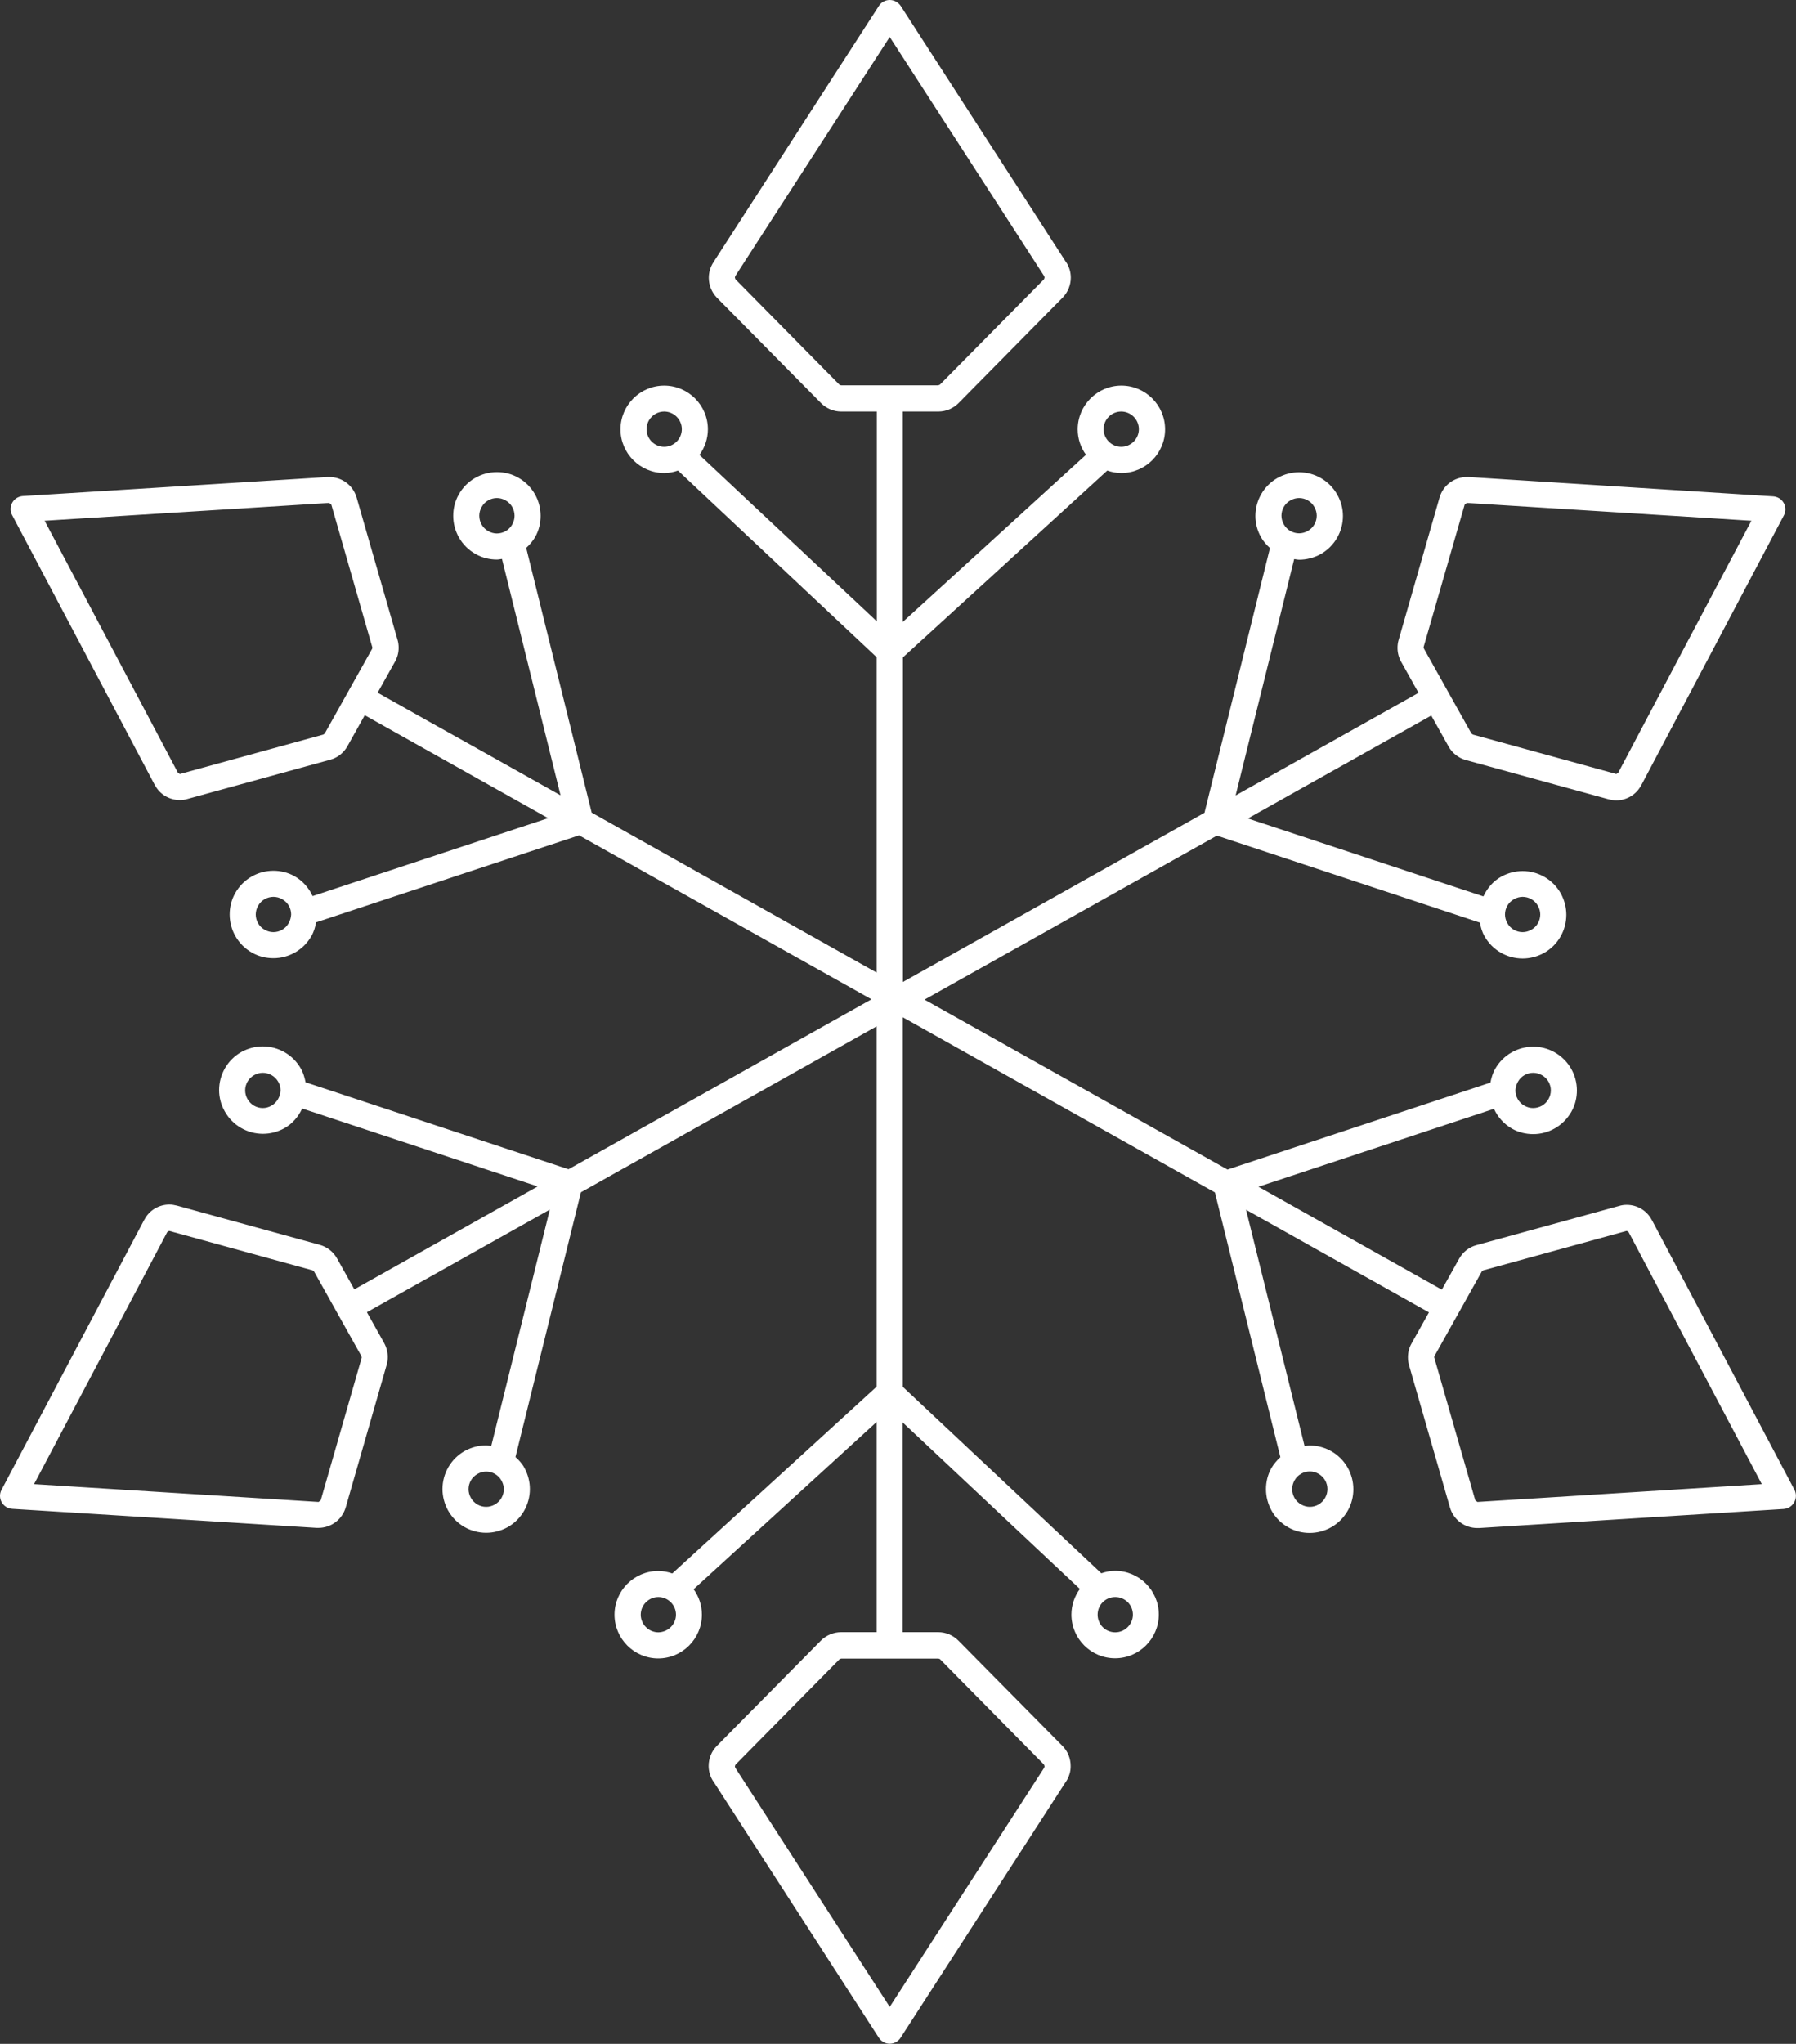 <?xml version="1.0" encoding="utf-8"?>
<!-- Generator: Adobe Illustrator 25.0.1, SVG Export Plug-In . SVG Version: 6.00 Build 0)  -->
<svg version="1.1" id="Layer_1" xmlns="http://www.w3.org/2000/svg" xmlns:xlink="http://www.w3.org/1999/xlink" x="0px" y="0px"
	 viewBox="0 0 117.14 133.25" style="enable-background:new 0 0 117.14 133.25;" xml:space="preserve">
<rect x="0" y="0" width="117.14" height="133.25" fill="#333333" stroke="none"/>
<style type="text/css">
	.st0{fill:#FFFFFF;}
</style>
<g>
	<polygon class="st0" points="22.66,48.65 22.66,48.65 22.66,48.65 	"/>
	<path class="st0" d="M117.04,97.13l-9.3-17.59l0,0.01c-0.32-0.63-0.96-1-1.64-1c-0.16,0-0.33,0.02-0.49,0.07l-9.32,2.56
		c-0.48,0.13-0.88,0.45-1.12,0.88l-1.13,2.02c-1.46-0.82-4.72-2.65-11.96-6.71l15.36-5.08c0.24,0.52,0.63,0.98,1.17,1.29
		c0.44,0.25,0.92,0.36,1.39,0.36c1,0,1.96-0.53,2.49-1.46c0.25-0.44,0.36-0.92,0.36-1.39c0-1-0.53-1.97-1.46-2.49l-0.42,0.74
		l0.42-0.74c-0.44-0.25-0.92-0.36-1.39-0.36c-1,0-1.97,0.53-2.49,1.46c-0.16,0.28-0.24,0.58-0.3,0.88l-17.15,5.67
		c-4.86-2.72-11.29-6.33-19.76-11.08c8.13-4.56,14.34-8.04,19.07-10.69l17.15,5.67c0.06,0.3,0.14,0.6,0.3,0.88
		c0.52,0.93,1.49,1.46,2.49,1.46c0.47,0,0.95-0.12,1.39-0.36l0,0c0,0,0,0,0,0c0,0,0,0,0,0l0,0c0.93-0.52,1.46-1.49,1.46-2.49
		c0-0.47-0.12-0.95-0.36-1.39c-0.52-0.93-1.49-1.46-2.49-1.46c-0.47,0-0.95,0.12-1.39,0.36c-0.54,0.3-0.92,0.76-1.17,1.29
		l-15.36-5.08c7.24-4.06,10.5-5.89,11.96-6.71l1.13,2.02c0.24,0.43,0.65,0.75,1.12,0.88l9.32,2.56c0.16,0.04,0.33,0.07,0.49,0.07
		c0.68,0,1.32-0.37,1.64-1l0,0.01l9.3-17.59c0.14-0.26,0.13-0.56-0.01-0.81c-0.14-0.25-0.4-0.41-0.69-0.43L95.79,31.1l0,0l-0.12,0
		c-0.82,0-1.55,0.54-1.78,1.34l-2.67,9.29c-0.05,0.17-0.07,0.34-0.07,0.51c0,0.31,0.08,0.63,0.24,0.91l1.13,2.02
		c-1.46,0.82-4.71,2.64-11.93,6.69l3.82-15.41c0.11,0.01,0.22,0.04,0.33,0.04c0.47,0,0.95-0.12,1.39-0.36l-0.42-0.74l0.42,0.74
		c0.93-0.52,1.46-1.49,1.46-2.49c0-0.47-0.12-0.95-0.37-1.39c-0.52-0.93-1.49-1.46-2.49-1.46c-0.47,0-0.95,0.12-1.39,0.36
		c-0.93,0.52-1.46,1.49-1.46,2.49c0,0.47,0.12,0.95,0.37,1.39c0.15,0.27,0.36,0.5,0.58,0.7l-4.27,17.26
		c-4.84,2.71-11.24,6.3-19.67,11.03c0-8.98,0-15.88,0-21.16l13.33-12.18c0.29,0.1,0.59,0.16,0.92,0.16c1.57,0,2.85-1.28,2.85-2.85
		c0-1.57-1.28-2.85-2.85-2.85c-1.57,0-2.85,1.28-2.85,2.85c0,0.62,0.2,1.19,0.54,1.66L58.88,40.55c0-4.47,0-7.62,0-9.84
		c0-1.9,0-3.1,0-3.88l2.32,0c0.5,0,0.97-0.2,1.32-0.55l6.79-6.88c0.35-0.36,0.53-0.83,0.53-1.3c0-0.35-0.1-0.71-0.31-1.02l0,0.01
		L58.75,0.39C58.59,0.15,58.32,0,58.03,0s-0.56,0.15-0.71,0.39L46.53,17.1l0,0c-0.2,0.31-0.3,0.66-0.3,1.01
		c0,0.47,0.18,0.94,0.53,1.3l6.79,6.87c0.35,0.35,0.82,0.55,1.32,0.55h2.32c0,1.67,0,5.4,0,13.68L45.62,29.66
		c0.34-0.47,0.55-1.05,0.55-1.67c0-1.57-1.28-2.85-2.85-2.85c-1.57,0-2.85,1.28-2.85,2.85c0,1.57,1.28,2.85,2.85,2.85
		c0.32,0,0.61-0.06,0.9-0.16l12.96,12.17c0,5.16,0,11.87,0,20.56c-7.9-4.43-13.96-7.83-18.59-10.43l-4.27-17.26
		c0.22-0.2,0.42-0.43,0.58-0.7c0.25-0.44,0.36-0.92,0.36-1.39c0-1-0.53-1.97-1.46-2.49c-0.44-0.25-0.92-0.36-1.39-0.36
		c-1,0-1.97,0.53-2.49,1.46c-0.25,0.44-0.36,0.92-0.36,1.39c0,1,0.53,1.97,1.46,2.49v0c0,0,0,0,0,0c0,0,0,0,0,0l0,0
		c0.44,0.25,0.92,0.36,1.39,0.36c0.11,0,0.22-0.03,0.33-0.04l3.82,15.41c-3.88-2.18-6.63-3.72-8.55-4.79
		c-1.66-0.93-2.71-1.52-3.38-1.9l1.13-2.02c0.16-0.28,0.24-0.59,0.24-0.91c0-0.17-0.02-0.34-0.07-0.51l-2.67-9.28
		c-0.23-0.8-0.96-1.34-1.78-1.34l-0.12,0l0,0L1.49,32.34c-0.29,0.02-0.55,0.18-0.69,0.43c-0.14,0.25-0.15,0.56-0.01,0.81l9.3,17.59
		l0-0.01c0.32,0.63,0.96,1,1.64,1c0.16,0,0.33-0.02,0.49-0.07l0,0l9.32-2.56c0.48-0.13,0.88-0.45,1.12-0.88l1.13-2.02
		c1.46,0.82,4.72,2.65,11.96,6.71l-15.36,5.08c-0.24-0.52-0.63-0.98-1.17-1.29c-0.44-0.25-0.92-0.36-1.39-0.36
		c-1,0-1.97,0.53-2.49,1.46c-0.25,0.44-0.36,0.92-0.36,1.39c0,1,0.53,1.97,1.46,2.49l0,0l0,0h0l0,0c0.44,0.25,0.92,0.36,1.39,0.36
		c1,0,1.97-0.53,2.49-1.46c0.16-0.28,0.24-0.58,0.3-0.88l17.15-5.67c4.73,2.65,10.93,6.13,19.07,10.69
		c-8.47,4.75-14.9,8.36-19.76,11.08l-17.15-5.67c-0.06-0.3-0.14-0.6-0.3-0.88c-0.52-0.93-1.49-1.46-2.49-1.46
		c-0.47,0-0.95,0.12-1.39,0.36l0.42,0.74l-0.42-0.74c-0.93,0.52-1.46,1.49-1.46,2.49c0,0.47,0.12,0.95,0.37,1.39
		c0.52,0.93,1.49,1.46,2.49,1.46c0.47,0,0.95-0.12,1.39-0.36c0.54-0.3,0.92-0.76,1.17-1.29l15.36,5.08
		c-7.24,4.06-10.5,5.89-11.96,6.71l-1.13-2.02c-0.24-0.43-0.65-0.75-1.12-0.88l-9.32-2.56c-0.16-0.04-0.33-0.07-0.49-0.07
		c-0.68,0-1.32,0.37-1.64,1l0-0.01L0.1,97.13c-0.14,0.26-0.13,0.56,0.01,0.81c0.14,0.25,0.4,0.41,0.69,0.43l19.85,1.24l-0.01,0
		l0.13,0c0.82,0,1.55-0.54,1.78-1.34l2.67-9.29c0.05-0.17,0.07-0.34,0.07-0.51c0-0.31-0.08-0.62-0.23-0.9l0,0l-1.13-2.02
		c1.46-0.82,4.71-2.64,11.93-6.69l-3.82,15.41c-0.11-0.01-0.22-0.04-0.33-0.04c-0.47,0-0.95,0.12-1.39,0.36l0,0c0,0,0,0,0,0
		c0,0,0,0,0,0l0,0c-0.93,0.52-1.46,1.49-1.46,2.49c0,0.47,0.12,0.95,0.36,1.39c0.52,0.93,1.49,1.46,2.49,1.46
		c0.47,0,0.95-0.12,1.39-0.36c0.93-0.52,1.46-1.49,1.46-2.49c0-0.47-0.12-0.95-0.36-1.39c-0.15-0.28-0.36-0.5-0.58-0.7l4.27-17.26
		c4.77-2.67,11.05-6.2,19.29-10.82c0,0.17,0,0.34,0,0.51c0,9.88,0,17.34,0,22.98l-13.33,12.18c-0.29-0.1-0.59-0.16-0.92-0.16
		c-1.57,0-2.85,1.28-2.85,2.85c0,1.57,1.28,2.85,2.85,2.85c1.57,0,2.85-1.28,2.85-2.85c0-0.62-0.2-1.19-0.54-1.66L57.18,92.7
		c0,8.31,0,12.04,0,13.71l-2.32,0c-0.49,0-0.97,0.2-1.32,0.55l-6.79,6.87c-0.35,0.35-0.53,0.83-0.53,1.3c0,0.35,0.1,0.71,0.31,1.02
		l0-0.01l10.79,16.71c0.16,0.24,0.42,0.39,0.71,0.39s0.56-0.15,0.71-0.39l10.79-16.71l0,0.01c0.2-0.31,0.31-0.67,0.3-1.02
		c0-0.47-0.18-0.95-0.53-1.3l-6.79-6.87c-0.35-0.35-0.82-0.55-1.32-0.55h-2.32c0-1.67,0-5.4,0-13.68l11.56,10.86
		c-0.34,0.47-0.55,1.05-0.55,1.67c0,1.57,1.27,2.85,2.85,2.85c1.57,0,2.85-1.28,2.85-2.85c0-1.57-1.28-2.85-2.85-2.85
		c-0.32,0-0.61,0.06-0.9,0.16L58.88,90.41c0-5.64,0-13.1,0-22.98c0-0.37,0-0.74,0-1.11c8.77,4.92,15.39,8.63,20.36,11.42l4.27,17.26
		c-0.22,0.2-0.42,0.43-0.58,0.7c-0.25,0.44-0.36,0.92-0.36,1.39c0,1,0.53,1.97,1.46,2.49c0.44,0.25,0.92,0.36,1.39,0.36
		c1,0,1.97-0.53,2.49-1.46c0.25-0.44,0.36-0.92,0.36-1.39c0-1-0.53-1.97-1.46-2.49l0,0c0,0,0,0,0,0c0,0,0,0,0,0l0,0
		c-0.44-0.25-0.92-0.36-1.39-0.36c-0.11,0-0.22,0.03-0.33,0.04l-3.82-15.41c7.22,4.05,10.47,5.87,11.93,6.69l-1.13,2.02
		c-0.16,0.28-0.24,0.59-0.24,0.91c0,0.17,0.02,0.34,0.07,0.51l2.67,9.28c0.23,0.8,0.96,1.34,1.78,1.34l0.13,0l0,0l19.85-1.24
		c0.29-0.02,0.55-0.18,0.69-0.43C117.17,97.69,117.17,97.38,117.04,97.13z M99,70.53c0.21-0.38,0.6-0.59,1-0.59
		c0.19,0,0.38,0.05,0.56,0.15c0.38,0.21,0.59,0.6,0.59,1c0,0.19-0.05,0.38-0.15,0.56c-0.21,0.38-0.6,0.59-1.01,0.59
		c-0.19,0-0.38-0.05-0.56-0.15c-0.38-0.21-0.59-0.6-0.59-1.01C98.85,70.9,98.9,70.71,99,70.53z M98.75,58.62
		c0.18-0.1,0.37-0.15,0.56-0.15c0.4,0,0.79,0.21,1,0.59c0.1,0.18,0.15,0.37,0.15,0.56c0,0.4-0.21,0.79-0.59,1l0.42,0.74l-0.42-0.74
		c-0.18,0.1-0.37,0.15-0.56,0.15c-0.4,0-0.79-0.21-1-0.59c-0.1-0.18-0.15-0.37-0.15-0.56C98.16,59.22,98.37,58.83,98.75,58.62z
		 M84.17,32.62c0.18-0.1,0.37-0.15,0.56-0.15c0.4,0,0.79,0.21,1,0.59c0.1,0.18,0.15,0.37,0.15,0.56c0,0.4-0.21,0.79-0.59,1
		c-0.18,0.1-0.37,0.15-0.56,0.15c-0.4,0-0.79-0.21-1-0.59c-0.1-0.18-0.15-0.37-0.15-0.56C83.58,33.22,83.79,32.83,84.17,32.62z
		 M73.13,26.83c0.63,0,1.15,0.52,1.15,1.15c0,0.63-0.52,1.15-1.15,1.15c-0.63,0-1.15-0.52-1.15-1.15
		C71.98,27.35,72.49,26.83,73.13,26.83z M42.17,27.98c0-0.63,0.52-1.15,1.15-1.15c0.63,0,1.15,0.52,1.15,1.15
		c0,0.63-0.52,1.15-1.15,1.15C42.69,29.13,42.17,28.62,42.17,27.98z M31.85,34.63l-0.42,0.74L31.85,34.63
		c-0.38-0.21-0.59-0.6-0.59-1.01c0-0.19,0.05-0.38,0.15-0.56c0.21-0.38,0.6-0.59,1-0.59c0.19,0,0.38,0.05,0.56,0.15
		c0.38,0.21,0.59,0.6,0.59,1.01c0,0.19-0.05,0.38-0.15,0.56c-0.21,0.38-0.6,0.59-1.01,0.59C32.22,34.78,32.03,34.73,31.85,34.63z
		 M21.18,47.82L21.18,47.82l-0.09,0.07l-9.32,2.56l-0.04,0.01l-0.13-0.08l0-0.01L2.91,33.95l18.54-1.16l0.01,0l0.01,0l0.14,0.11
		l2.67,9.29l0.01,0.04l-0.02,0.07l-1.45,2.59c0,0,0,0,0,0L21.18,47.82z M18.83,60.18c-0.21,0.38-0.6,0.59-1,0.59
		c-0.19,0-0.38-0.05-0.56-0.15l-0.42,0.74l0.42-0.74c-0.38-0.21-0.59-0.6-0.59-1c0-0.19,0.05-0.38,0.15-0.56
		c0.21-0.38,0.6-0.59,1.01-0.59c0.19,0,0.38,0.05,0.56,0.15c0.38,0.21,0.59,0.6,0.59,1C18.98,59.81,18.93,60,18.83,60.18z
		 M17.7,72.09c-0.18,0.1-0.37,0.15-0.56,0.15c-0.4,0-0.79-0.21-1-0.59c-0.1-0.18-0.15-0.37-0.15-0.56c0-0.4,0.21-0.79,0.59-1
		c0.18-0.1,0.37-0.15,0.56-0.15c0.4,0,0.79,0.21,1.01,0.59c0.1,0.18,0.15,0.37,0.15,0.56C18.28,71.49,18.07,71.88,17.7,72.09z
		 M32.27,98.09c-0.18,0.1-0.37,0.15-0.56,0.15c-0.4,0-0.79-0.21-1-0.59c-0.1-0.18-0.15-0.37-0.15-0.56c0-0.4,0.21-0.79,0.59-1
		l-0.42-0.74l0.42,0.74c0.18-0.1,0.37-0.15,0.56-0.15c0.4,0,0.79,0.21,1,0.59c0.1,0.18,0.15,0.37,0.15,0.56
		C32.86,97.49,32.65,97.88,32.27,98.09z M42.94,106.42c-0.63,0-1.15-0.52-1.15-1.15c0-0.63,0.52-1.15,1.15-1.15
		c0.63,0,1.15,0.52,1.15,1.15C44.09,105.9,43.57,106.41,42.94,106.42z M73.89,105.27c0,0.63-0.52,1.15-1.15,1.15
		c-0.64,0-1.15-0.51-1.15-1.15c0-0.64,0.51-1.15,1.15-1.15C73.38,104.12,73.89,104.63,73.89,105.27z M61.3,108.16l6.79,6.88
		l0.04,0.11l-0.02,0.08l0,0.01l-10.08,15.6l-10.08-15.6l0-0.01l-0.02-0.08l0.04-0.1l6.79-6.88l0.11-0.04h2.97c0,0,0,0,0,0v0h0.39
		h2.97L61.3,108.16z M85.99,96.08l0.42-0.74L85.99,96.08c0.38,0.21,0.59,0.6,0.59,1.01c0,0.19-0.05,0.38-0.15,0.56
		c-0.21,0.38-0.6,0.59-1,0.59c-0.19,0-0.38-0.05-0.56-0.15c-0.38-0.21-0.59-0.6-0.59-1.01c0-0.19,0.05-0.38,0.15-0.56
		c0.21-0.38,0.6-0.59,1.01-0.59C85.62,95.93,85.81,95.98,85.99,96.08z M92.85,42.19l2.68-9.29l0.14-0.11l0,0l0.02,0l18.54,1.16
		l-8.68,16.42l0,0.01l-0.13,0.08l-0.04-0.01l-9.32-2.56l-0.09-0.07l-1.45-2.59c0,0,0,0,0,0l0,0l-1.64-2.93l-0.02-0.07L92.85,42.19z
		 M54.76,25.09l-6.79-6.88l-0.04-0.11l0.02-0.08l0-0.01l10.08-15.6l10.08,15.6l0,0.01l0.02,0.08l-0.04,0.11l-6.79,6.87l-0.11,0.04
		h-2.97h-0.39h-2.97L54.76,25.09z M23.59,88.52l-2.67,9.29l-0.14,0.11l-0.01,0l-0.01,0L2.22,96.76l8.68-16.42l0-0.01l0.13-0.08
		l0.04,0.01l9.32,2.56l0.09,0.07l1.64,2.93c0,0,0,0,0,0l1.45,2.59l0,0l0.02,0.08L23.59,88.52z M96.38,97.92L96.38,97.92l-0.02,0
		l-0.14-0.11l-2.67-9.29l-0.01-0.04l0.02-0.07l1.45-2.59c0,0,0,0,0,0l1.64-2.93l0.09-0.07l9.32-2.56l0.04-0.01l0.13,0.08l0,0.01
		l8.68,16.42L96.38,97.92z"/>
</g>
</svg>
